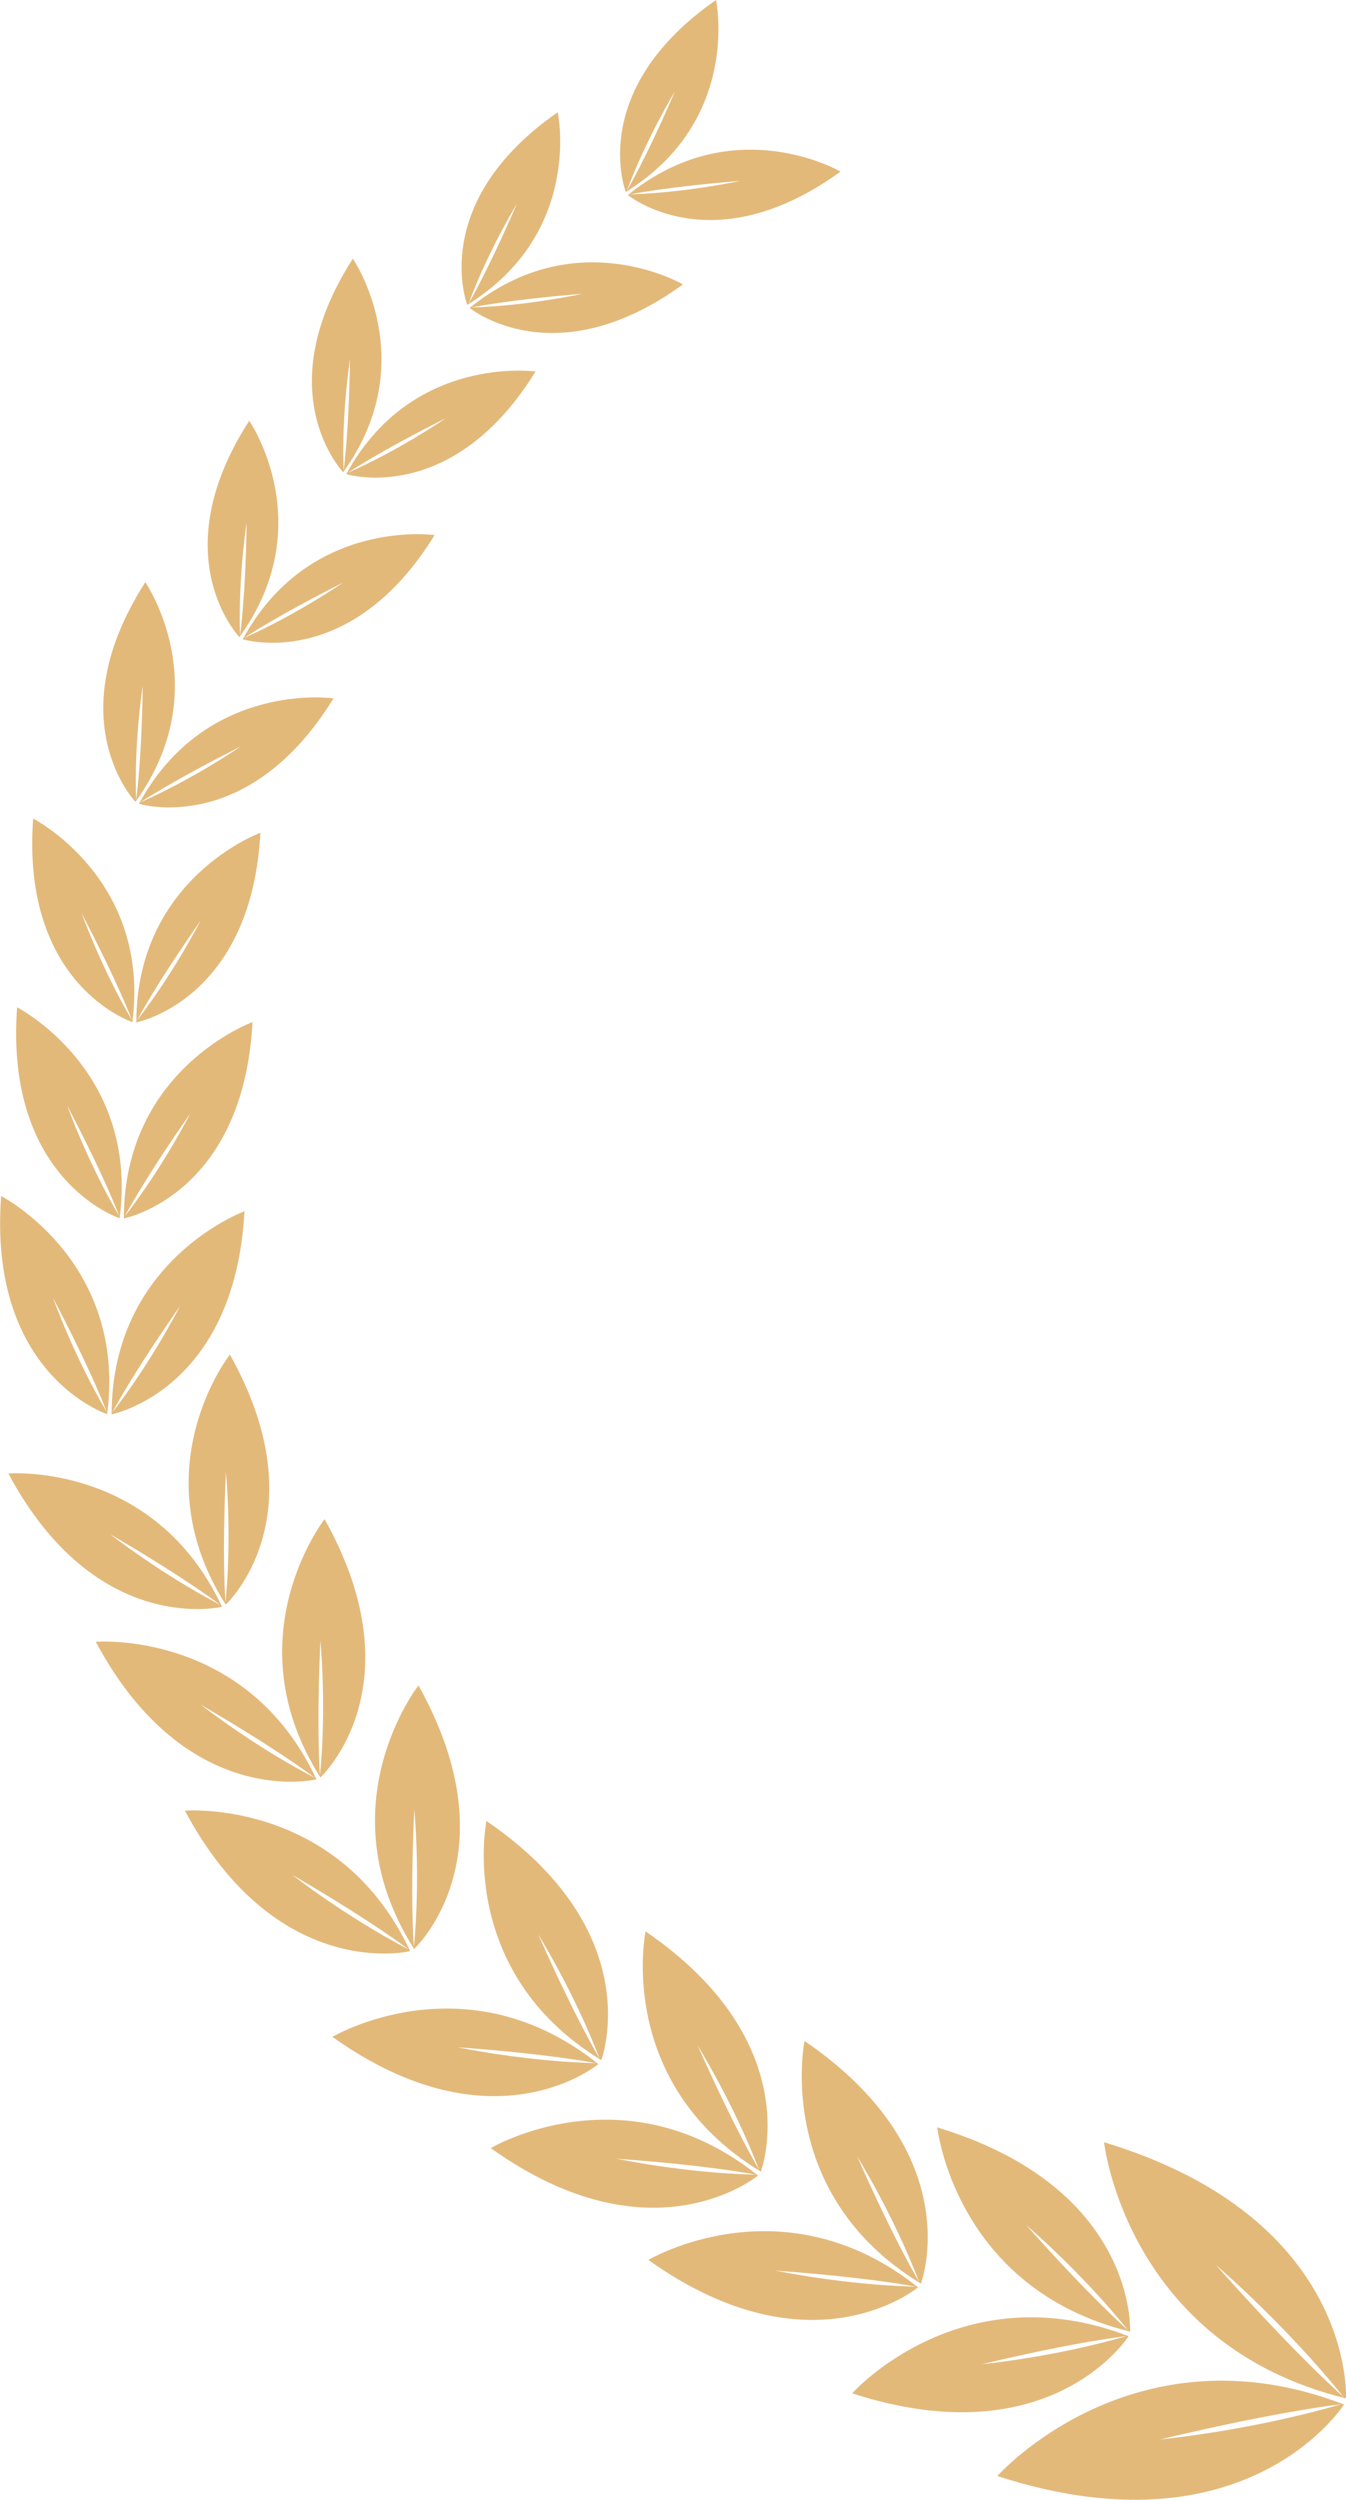<svg width="28" height="52" viewBox="0 0 28 52" fill="none" xmlns="http://www.w3.org/2000/svg">
<g clip-path="url(#clip0_5120_2776)">
<path d="M13.018 3.993C13.018 3.993 12.191 1.881 14.895 0C14.895 0 15.429 2.501 13.018 3.993ZM13.04 3.966C13.04 3.966 13.429 3.32 14.041 1.899C14.041 1.899 13.451 2.867 13.04 3.966Z" fill="#E3B97A"/>
<path d="M17.484 3.569C14.821 5.504 13.062 4.057 13.062 4.057C15.26 2.271 17.484 3.569 17.484 3.569ZM15.397 3.763C13.839 3.89 13.099 4.044 13.099 4.044C14.287 4.007 15.397 3.763 15.397 3.763Z" fill="#E3B97A"/>
<path d="M9.72 6.341C9.72 6.341 8.894 4.22 11.602 2.334C11.602 2.334 12.141 4.844 9.72 6.341ZM9.748 6.314C9.748 6.314 10.136 5.663 10.753 4.238C10.753 4.238 10.159 5.206 9.748 6.314Z" fill="#E3B97A"/>
<path d="M14.207 5.916C11.535 7.857 9.771 6.405 9.771 6.405C11.978 4.609 14.207 5.916 14.207 5.916ZM12.115 6.111C10.553 6.237 9.808 6.396 9.808 6.396C11 6.36 12.115 6.111 12.115 6.111Z" fill="#E3B97A"/>
<path d="M7.139 9.822C7.139 9.822 5.549 8.167 7.34 5.381C7.34 5.381 8.806 7.511 7.139 9.822ZM7.148 9.786C7.148 9.786 7.258 9.035 7.28 7.475C7.28 7.475 7.102 8.601 7.148 9.786Z" fill="#E3B97A"/>
<path d="M11.14 7.728C9.405 10.545 7.203 9.862 7.203 9.862C8.564 7.361 11.14 7.728 11.14 7.728ZM9.272 8.7C7.865 9.406 7.235 9.835 7.235 9.835C8.331 9.351 9.272 8.7 9.272 8.7Z" fill="#E3B97A"/>
<path d="M4.98 13.252C4.98 13.252 3.367 11.569 5.185 8.752C5.185 8.752 6.674 10.909 4.98 13.252ZM4.993 13.216C4.993 13.216 5.108 12.456 5.13 10.873C5.13 10.873 4.952 12.013 4.993 13.216Z" fill="#E3B97A"/>
<path d="M9.041 11.13C7.282 13.989 5.049 13.297 5.049 13.297C6.428 10.759 9.041 11.13 9.041 11.13ZM7.141 12.116C5.716 12.835 5.076 13.27 5.076 13.27C6.186 12.777 7.141 12.116 7.141 12.116Z" fill="#E3B97A"/>
<path d="M2.818 16.679C2.818 16.679 1.183 14.974 3.023 12.111C3.023 12.111 4.535 14.3 2.818 16.679ZM2.832 16.643C2.832 16.643 2.946 15.87 2.969 14.269C2.969 14.269 2.786 15.426 2.832 16.643Z" fill="#E3B97A"/>
<path d="M6.938 14.526C5.156 17.424 2.891 16.719 2.891 16.719C4.288 14.146 6.938 14.526 6.938 14.526ZM5.01 15.525C3.567 16.253 2.913 16.692 2.913 16.692C4.042 16.194 5.01 15.525 5.01 15.525Z" fill="#E3B97A"/>
<path d="M2.754 21.26C2.754 21.26 0.434 20.505 0.69 17.027C0.69 17.027 3.138 18.28 2.754 21.26ZM2.745 21.22C2.745 21.22 2.466 20.465 1.699 18.999C1.699 18.999 2.106 20.134 2.745 21.22Z" fill="#E3B97A"/>
<path d="M5.417 17.322C5.229 20.809 2.836 21.266 2.836 21.266C2.836 18.263 5.417 17.322 5.417 17.322ZM4.17 19.154C3.22 20.511 2.85 21.225 2.85 21.225C3.622 20.23 4.17 19.154 4.17 19.154Z" fill="#E3B97A"/>
<path d="M2.489 25.34C2.489 25.34 0.091 24.558 0.356 20.953C0.356 20.953 2.891 22.251 2.489 25.335V25.34ZM2.48 25.295C2.48 25.295 2.193 24.512 1.398 22.997C1.398 22.997 1.818 24.173 2.48 25.295Z" fill="#E3B97A"/>
<path d="M5.253 21.26C5.061 24.869 2.576 25.344 2.576 25.344C2.576 22.232 5.253 21.26 5.253 21.26ZM3.96 23.159C2.978 24.561 2.594 25.303 2.594 25.303C3.394 24.272 3.96 23.159 3.96 23.159Z" fill="#E3B97A"/>
<path d="M2.23 29.415C2.23 29.415 -0.255 28.605 0.024 24.879C0.024 24.879 2.641 26.222 2.23 29.41V29.415ZM2.221 29.37C2.221 29.37 1.924 28.56 1.102 26.995C1.102 26.995 1.536 28.212 2.221 29.37Z" fill="#E3B97A"/>
<path d="M5.086 25.195C4.885 28.926 2.322 29.419 2.322 29.419C2.322 26.204 5.086 25.195 5.086 25.195ZM3.747 27.163C2.733 28.614 2.336 29.379 2.336 29.379C3.163 28.316 3.747 27.163 3.747 27.163Z" fill="#E3B97A"/>
<path d="M4.618 33.422C4.618 33.422 1.996 34.064 0.174 30.649C0.174 30.649 3.211 30.405 4.618 33.422ZM4.586 33.385C4.586 33.385 3.878 32.838 2.289 31.911C2.289 31.911 3.344 32.739 4.586 33.385Z" fill="#E3B97A"/>
<path d="M4.782 28.176C6.674 31.554 4.696 33.377 4.696 33.377C2.91 30.559 4.782 28.176 4.782 28.176ZM4.7 30.622C4.613 32.445 4.691 33.331 4.691 33.331C4.828 31.948 4.7 30.622 4.7 30.622Z" fill="#E3B97A"/>
<path d="M6.583 37.012C6.583 37.012 3.874 37.672 1.992 34.15C1.992 34.15 5.13 33.896 6.583 37.012ZM6.551 36.981C6.551 36.981 5.82 36.415 4.18 35.461C4.18 35.461 5.267 36.316 6.551 36.981Z" fill="#E3B97A"/>
<path d="M6.752 31.6C8.707 35.087 6.665 36.972 6.665 36.972C4.825 34.064 6.752 31.6 6.752 31.6ZM6.665 34.128C6.579 36.014 6.656 36.927 6.656 36.927C6.798 35.498 6.665 34.128 6.665 34.128Z" fill="#E3B97A"/>
<path d="M8.532 40.585C8.532 40.585 5.769 41.259 3.846 37.663C3.846 37.663 7.048 37.405 8.532 40.585ZM8.5 40.549C8.5 40.549 7.756 39.974 6.079 38.997C6.079 38.997 7.189 39.87 8.5 40.549Z" fill="#E3B97A"/>
<path d="M8.705 35.059C10.697 38.618 8.614 40.54 8.614 40.54C6.732 37.569 8.705 35.059 8.705 35.059ZM8.619 37.636C8.527 39.559 8.61 40.495 8.61 40.495C8.751 39.038 8.619 37.636 8.619 37.636Z" fill="#E3B97A"/>
<path d="M12.447 42.934C12.447 42.934 10.264 44.761 6.916 42.368C6.916 42.368 9.684 40.722 12.447 42.934ZM12.402 42.916C12.402 42.916 11.47 42.726 9.524 42.585C9.524 42.585 10.917 42.879 12.402 42.916Z" fill="#E3B97A"/>
<path d="M10.119 37.877C13.517 40.202 12.508 42.852 12.508 42.852C9.479 41.007 10.119 37.877 10.119 37.877ZM11.197 40.238C11.982 42.011 12.471 42.816 12.471 42.816C11.946 41.441 11.197 40.238 11.197 40.238Z" fill="#E3B97A"/>
<path d="M15.768 45.252C15.768 45.252 13.571 47.088 10.209 44.682C10.209 44.682 12.986 43.027 15.768 45.252ZM15.722 45.234C15.722 45.234 14.786 45.044 12.831 44.903C12.831 44.903 14.229 45.202 15.722 45.234Z" fill="#E3B97A"/>
<path d="M13.429 40.174C16.841 42.512 15.827 45.171 15.827 45.171C12.78 43.322 13.429 40.174 13.429 40.174ZM14.511 42.544C15.302 44.325 15.79 45.13 15.79 45.13C15.261 43.751 14.511 42.544 14.511 42.544Z" fill="#E3B97A"/>
<path d="M19.097 47.578C19.097 47.578 16.882 49.432 13.488 47.008C13.488 47.008 16.293 45.339 19.097 47.578ZM19.052 47.564C19.052 47.564 18.106 47.374 16.133 47.23C16.133 47.23 17.544 47.528 19.052 47.564Z" fill="#E3B97A"/>
<path d="M16.736 42.453C20.18 44.809 19.157 47.5 19.157 47.5C16.083 45.633 16.736 42.453 16.736 42.453ZM17.828 44.85C18.622 46.645 19.12 47.464 19.12 47.464C18.586 46.067 17.828 44.85 17.828 44.85Z" fill="#E3B97A"/>
<path d="M23.477 48.594C23.477 48.594 21.874 51.127 17.727 49.783C17.727 49.783 19.978 47.251 23.477 48.594ZM23.427 48.594C23.427 48.594 22.431 48.698 20.426 49.177C20.426 49.177 21.924 49.033 23.427 48.594Z" fill="#E3B97A"/>
<path d="M19.498 44.252C23.668 45.514 23.509 48.499 23.509 48.499C19.863 47.608 19.498 44.252 19.498 44.252ZM21.348 46.283C22.709 47.816 23.463 48.467 23.463 48.467C22.485 47.25 21.348 46.283 21.348 46.283Z" fill="#E3B97A"/>
<path d="M27.959 50.015C27.959 50.015 25.944 53.19 20.746 51.503C20.746 51.503 23.569 48.324 27.959 50.015ZM27.895 50.011C27.895 50.011 26.643 50.142 24.131 50.743C24.131 50.743 26.008 50.562 27.895 50.011Z" fill="#E3B97A"/>
<path d="M22.967 44.56C28.201 46.143 28 49.888 28 49.888C23.428 48.771 22.967 44.56 22.967 44.56ZM25.292 47.111C27 49.033 27.946 49.856 27.946 49.856C26.721 48.332 25.292 47.111 25.292 47.111Z" fill="#E3B97A"/>
</g>
<defs>
<clipPath id="clip0_5120_2776">
<rect width="28" height="52" fill="white"/>
</clipPath>
</defs>
</svg>
